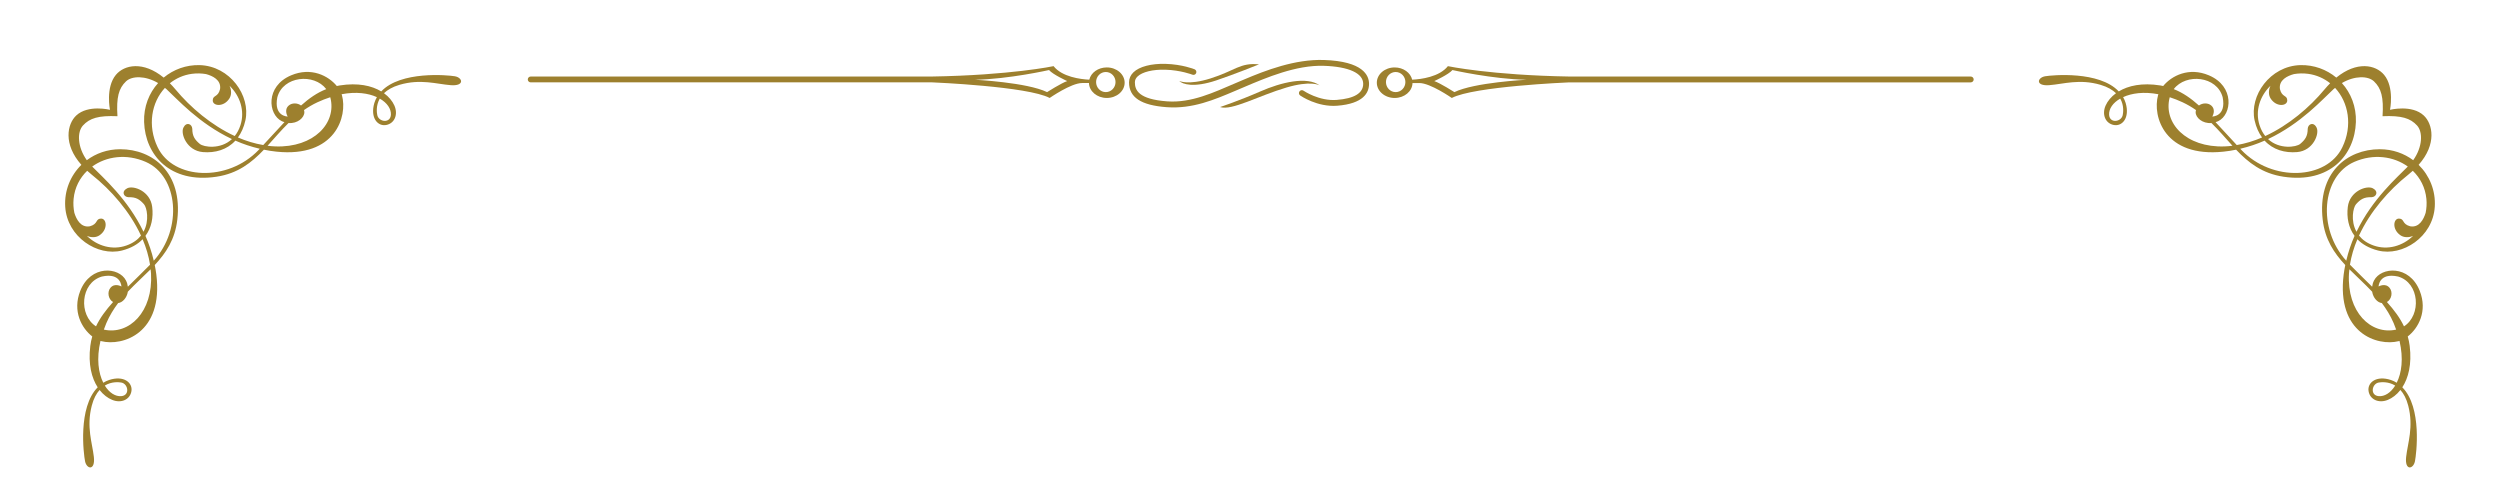 <?xml version="1.0" encoding="UTF-8" standalone="no"?><!DOCTYPE svg PUBLIC "-//W3C//DTD SVG 1.1//EN" "http://www.w3.org/Graphics/SVG/1.1/DTD/svg11.dtd"><svg width="100%" height="100%" viewBox="0 0 768 147" version="1.1" xmlns="http://www.w3.org/2000/svg" xmlns:xlink="http://www.w3.org/1999/xlink" xml:space="preserve" style="fill-rule:evenodd;clip-rule:evenodd;stroke-linejoin:round;stroke-miterlimit:1.414;"><g><path d="M647.916,35.239c0.143,2.755 3.743,2.251 4.18,0.13c0.145,-0.692 0.476,-2.9 -0.758,-5.078c-2.28,1.298 -3.515,3.159 -3.422,4.948Zm18.597,-5.251c-1.996,7.747 4.991,15.422 16.911,14.989c0.797,-0.029 1.593,-0.101 2.381,-0.202c-2.089,-2.294 -4.129,-4.717 -6.444,-6.982c-2.739,0.23 -4.901,-1.645 -4.861,-3.362c0.008,-0.23 0.061,-0.418 0.111,-0.62c-1.265,-0.88 -2.619,-1.688 -4.127,-2.395c-1.357,-0.635 -2.659,-1.125 -3.927,-1.543l-0.044,0.115Zm22.03,16.071c9.439,9.896 26.208,9.233 31.031,-0.837c3.192,-6.65 1.891,-13.763 -2.233,-18.22l-0.471,0.375c-3.259,2.986 -9.97,10.574 -20.13,15.349c3.53,3.29 8.709,2.453 9.857,1.501c1.499,-1.255 2.33,-2.337 2.33,-4.66c0.081,-1.5 1.828,-2.251 2.743,-0.332c0.916,1.905 -1.082,7.069 -5.99,7.487c-3.773,0.318 -7.42,-0.706 -9.987,-3.519c-2.32,1.024 -4.823,1.875 -7.489,2.495l0.339,0.361Zm20.465,-23.385c-1.505,-0.202 -2.94,-0.144 -4.303,0.087c-1.98,0.533 -4.711,1.788 -4.308,4.616c0.623,2.611 2.246,1.745 2.246,3.491c0,1.746 -3.37,2.121 -5.117,-0.62c-0.659,-1.039 -0.694,-2.496 -0.043,-3.895c-3.229,3.116 -4.748,7.689 -3.369,12.045c0.443,1.4 1.059,2.496 1.775,3.391c7.162,-3.304 13.595,-8.757 18.236,-14.354c0.565,-0.678 1.131,-1.284 1.694,-1.861c-1.889,-1.501 -4.185,-2.554 -6.811,-2.9Zm-26.208,7.199c-1.739,-6.521 -11.26,-7.444 -15.025,-2.496c2.784,1.096 5.248,2.799 7.742,5.035c1.084,-0.823 2.773,-0.88 3.789,0.014c1.559,1.371 0.313,3.376 0.313,3.376c0,0 4.365,0 3.181,-5.929Zm40.416,19.865c-10.014,4.385 -11.376,20.514 -2.452,30.353c0.64,-2.713 1.505,-5.266 2.555,-7.632c-1.87,-2.51 -2.461,-5.669 -2.076,-8.887c0.587,-4.89 5.809,-6.708 7.692,-5.727c1.88,0.981 1.072,2.698 -0.427,2.741c-2.33,-0.086 -3.439,0.707 -4.741,2.164c-0.862,0.967 -1.749,5.02 0.15,8.454c4.858,-10.099 12.52,-16.72 15.761,-20.038c-4.339,-3.145 -10.515,-4.025 -16.462,-1.428Zm12.882,51.516c-0.236,-0.649 -0.475,-1.313 -0.762,-1.977c-1,-2.337 -2.252,-4.342 -3.631,-6.174c-1.342,-0.159 -2.673,-1.573 -2.979,-3.491c-2.294,-2.438 -4.735,-4.617 -6.991,-6.882c-0.049,0.433 -0.106,0.852 -0.13,1.284c-0.681,11.844 6.759,18.971 14.493,17.24Zm0.592,-16.302c-5.9,-1.298 -5.989,3.059 -5.989,3.059c0,0 2.018,-1.198 3.358,0.389c1.076,1.269 0.706,3.52 -0.792,4.385c2.242,2.496 4.016,4.877 5.238,7.473c5.42,-3.462 4.807,-13.387 -1.815,-15.306Zm-7.53,-9.536c4.315,1.529 8.934,0.173 12.151,-2.957c-1.408,0.606 -2.871,0.519 -3.882,-0.173c-2.683,-1.832 -2.196,-5.194 -0.449,-5.136c1.747,0.058 0.817,1.659 3.417,2.366c2.814,0.505 4.162,-2.193 4.763,-4.141c0.271,-1.356 0.377,-2.798 0.228,-4.299c-0.342,-3.476 -1.893,-6.405 -4.175,-8.612c-0.451,0.404 -0.919,0.822 -1.43,1.226c-5.897,4.675 -11.672,11.282 -15.092,18.682c0.988,1.241 2.419,2.323 4.469,3.044Zm1.597,42.096c-2.135,0.361 -2.764,3.953 -0.019,4.184c1.783,0.158 3.683,-1.01 5.068,-3.246c-2.145,-1.313 -4.352,-1.053 -5.049,-0.938Zm-102.457,-94.088c2.159,-0.36 16.602,-1.702 22.582,4.66c2.897,-1.76 7.139,-2.727 12.78,-1.832c0.299,0.043 0.578,0.115 0.868,0.173c2.601,-3.16 7.88,-5.886 14.026,-3.289c7.989,3.361 7.116,12.045 2.872,14.094c-0.276,0.144 -0.541,0.202 -0.811,0.289c1.974,2.106 4.1,4.472 6.519,7.039c2.645,-0.447 5.25,-1.24 7.77,-2.322c-1.01,-1.4 -1.817,-3.116 -2.289,-5.251c-1.665,-7.574 4.745,-16.72 14.061,-16.98c4.136,-0.101 8.021,1.327 11.039,3.838c6.273,-5.122 12.085,-3.982 14.693,-0.837c3.21,3.88 1.809,10.733 1.809,10.733c0,0 6.706,-1.688 10.38,1.76c2.745,2.582 4.051,8.771 -1.596,15.147c3.357,3.29 5.267,7.92 4.966,12.854c-0.568,9.305 -9.933,15.379 -17.446,13.46c-2.762,-0.707 -4.843,-1.919 -6.333,-3.462c-1.077,2.539 -1.865,5.164 -2.282,7.819c2.473,2.51 4.761,4.731 6.818,6.765c0.081,-0.62 0.239,-1.255 0.575,-1.904c2.147,-4.198 10.839,-4.89 14.037,3.16c2.489,6.246 -0.43,11.512 -3.676,14.022c0.266,0.923 0.472,1.89 0.598,2.914c0.695,5.669 -0.417,9.882 -2.268,12.71c6.145,6.189 4.315,20.586 3.882,22.721c-0.504,2.481 -3.183,2.972 -2.704,-1.342c0.475,-4.256 2.34,-9.16 0.645,-15.724c-0.571,-2.222 -1.438,-3.765 -2.408,-4.833c-1.149,1.471 -2.508,2.496 -3.877,3.044c-2.779,1.139 -5.491,-0.101 -5.905,-2.698c-0.41,-2.582 2.333,-4.905 6.861,-3.419c0.646,0.216 1.242,0.505 1.789,0.851c1.495,-2.972 2.132,-7.386 0.858,-12.854l-0.233,0.072c-6.589,1.674 -19.174,-2.452 -16.925,-20.456c0.125,-0.995 0.298,-1.976 0.49,-2.928c-3.436,-3.679 -6.226,-7.819 -6.932,-13.936c-1.646,-14.282 7.403,-21.654 17.562,-21.639c3.945,0.014 7.451,1.283 10.241,3.375c2.912,-4.097 3.01,-8.641 1.199,-10.646c-2.073,-2.28 -4.807,-3.117 -10.614,-2.871c0.374,-5.799 -0.384,-8.57 -2.63,-10.705c-1.839,-1.731 -5.933,-1.788 -9.86,0.52c2.776,3.073 4.459,7.242 4.303,11.974c-0.332,10.141 -8.002,18.941 -22.216,16.806c-6.612,-0.995 -10.804,-4.342 -14.588,-8.309c-1.262,0.259 -2.545,0.476 -3.882,0.606c-18.031,1.875 -21.901,-10.791 -20.091,-17.341l0.103,-0.303c-4.501,-0.851 -8.208,-0.317 -10.838,0.895c0.32,0.562 0.587,1.168 0.789,1.818c1.332,4.573 -1.08,7.242 -3.66,6.736c-2.578,-0.49 -3.719,-3.245 -2.497,-5.986c0.604,-1.356 1.672,-2.669 3.188,-3.78c-1.046,-0.995 -2.548,-1.919 -4.746,-2.568c-6.502,-1.919 -11.479,-0.216 -15.746,0.101c-4.328,0.346 -3.748,-2.322 -1.25,-2.741Z" style="fill:#9d802e;fill-rule:nonzero;"/><path d="M120.084,35.239c-0.143,2.755 -3.743,2.251 -4.18,0.13c-0.145,-0.692 -0.476,-2.9 0.758,-5.078c2.28,1.298 3.515,3.159 3.422,4.948Zm-18.597,-5.251c1.996,7.747 -4.991,15.422 -16.911,14.989c-0.797,-0.029 -1.593,-0.101 -2.381,-0.202c2.089,-2.294 4.129,-4.717 6.444,-6.982c2.739,0.23 4.901,-1.645 4.861,-3.362c-0.008,-0.23 -0.061,-0.418 -0.111,-0.62c1.265,-0.88 2.619,-1.688 4.127,-2.395c1.357,-0.635 2.659,-1.125 3.927,-1.543l0.044,0.115Zm-22.03,16.071c-9.439,9.896 -26.208,9.233 -31.031,-0.837c-3.192,-6.65 -1.891,-13.763 2.233,-18.22l0.471,0.375c3.259,2.986 9.97,10.574 20.13,15.349c-3.53,3.29 -8.709,2.453 -9.857,1.501c-1.499,-1.255 -2.33,-2.337 -2.33,-4.66c-0.081,-1.5 -1.828,-2.251 -2.743,-0.332c-0.916,1.905 1.082,7.069 5.99,7.487c3.773,0.318 7.42,-0.706 9.987,-3.519c2.32,1.024 4.823,1.875 7.489,2.495l-0.339,0.361Zm-20.465,-23.385c1.505,-0.202 2.94,-0.144 4.303,0.087c1.98,0.533 4.711,1.788 4.308,4.616c-0.623,2.611 -2.246,1.745 -2.246,3.491c0,1.746 3.37,2.121 5.117,-0.62c0.659,-1.039 0.694,-2.496 0.043,-3.895c3.229,3.116 4.748,7.689 3.369,12.045c-0.443,1.4 -1.059,2.496 -1.775,3.391c-7.162,-3.304 -13.595,-8.757 -18.236,-14.354c-0.565,-0.678 -1.131,-1.284 -1.694,-1.861c1.889,-1.501 4.185,-2.554 6.811,-2.9Zm26.208,7.199c1.739,-6.521 11.26,-7.444 15.025,-2.496c-2.784,1.096 -5.248,2.799 -7.742,5.035c-1.084,-0.823 -2.773,-0.88 -3.789,0.014c-1.559,1.371 -0.313,3.376 -0.313,3.376c0,0 -4.365,0 -3.181,-5.929Zm-40.416,19.865c10.014,4.385 11.376,20.514 2.452,30.353c-0.64,-2.713 -1.505,-5.266 -2.555,-7.632c1.87,-2.51 2.461,-5.669 2.076,-8.887c-0.587,-4.89 -5.809,-6.708 -7.692,-5.727c-1.88,0.981 -1.072,2.698 0.427,2.741c2.33,-0.086 3.439,0.707 4.741,2.164c0.862,0.967 1.749,5.02 -0.15,8.454c-4.858,-10.099 -12.52,-16.72 -15.761,-20.038c4.339,-3.145 10.515,-4.025 16.462,-1.428Zm-12.882,51.516c0.236,-0.649 0.475,-1.313 0.762,-1.977c1,-2.337 2.252,-4.342 3.631,-6.174c1.342,-0.159 2.673,-1.573 2.979,-3.491c2.294,-2.438 4.735,-4.617 6.991,-6.882c0.049,0.433 0.106,0.852 0.13,1.284c0.681,11.844 -6.759,18.971 -14.493,17.24Zm-0.592,-16.302c5.9,-1.298 5.989,3.059 5.989,3.059c0,0 -2.018,-1.198 -3.358,0.389c-1.076,1.269 -0.706,3.52 0.792,4.385c-2.242,2.496 -4.016,4.877 -5.238,7.473c-5.42,-3.462 -4.807,-13.387 1.815,-15.306Zm7.53,-9.536c-4.315,1.529 -8.934,0.173 -12.151,-2.957c1.408,0.606 2.871,0.519 3.882,-0.173c2.683,-1.832 2.196,-5.194 0.449,-5.136c-1.747,0.058 -0.817,1.659 -3.417,2.366c-2.814,0.505 -4.162,-2.193 -4.763,-4.141c-0.271,-1.356 -0.377,-2.798 -0.228,-4.299c0.342,-3.476 1.893,-6.405 4.175,-8.612c0.451,0.404 0.919,0.822 1.43,1.226c5.897,4.675 11.672,11.282 15.092,18.682c-0.988,1.241 -2.419,2.323 -4.469,3.044Zm-1.597,42.096c2.135,0.361 2.764,3.953 0.019,4.184c-1.783,0.158 -3.683,-1.01 -5.068,-3.246c2.145,-1.313 4.352,-1.053 5.049,-0.938Zm102.457,-94.088c-2.159,-0.36 -16.602,-1.702 -22.582,4.66c-2.897,-1.76 -7.139,-2.727 -12.78,-1.832c-0.299,0.043 -0.578,0.115 -0.868,0.173c-2.601,-3.16 -7.88,-5.886 -14.026,-3.289c-7.989,3.361 -7.116,12.045 -2.872,14.094c0.276,0.144 0.541,0.202 0.811,0.289c-1.974,2.106 -4.1,4.472 -6.519,7.039c-2.645,-0.447 -5.25,-1.24 -7.77,-2.322c1.01,-1.4 1.817,-3.116 2.289,-5.251c1.665,-7.574 -4.745,-16.72 -14.061,-16.98c-4.136,-0.101 -8.021,1.327 -11.039,3.838c-6.273,-5.122 -12.085,-3.982 -14.693,-0.837c-3.21,3.88 -1.809,10.733 -1.809,10.733c0,0 -6.706,-1.688 -10.38,1.76c-2.745,2.582 -4.051,8.771 1.596,15.147c-3.357,3.29 -5.267,7.92 -4.966,12.854c0.568,9.305 9.933,15.379 17.446,13.46c2.762,-0.707 4.843,-1.919 6.333,-3.462c1.077,2.539 1.865,5.164 2.282,7.819c-2.473,2.51 -4.761,4.731 -6.818,6.765c-0.081,-0.62 -0.239,-1.255 -0.575,-1.904c-2.147,-4.198 -10.839,-4.89 -14.037,3.16c-2.489,6.246 0.43,11.512 3.676,14.022c-0.266,0.923 -0.472,1.89 -0.598,2.914c-0.695,5.669 0.417,9.882 2.268,12.71c-6.145,6.189 -4.315,20.586 -3.882,22.721c0.504,2.481 3.183,2.972 2.704,-1.342c-0.475,-4.256 -2.34,-9.16 -0.645,-15.724c0.571,-2.222 1.438,-3.765 2.408,-4.833c1.149,1.471 2.508,2.496 3.877,3.044c2.779,1.139 5.491,-0.101 5.905,-2.698c0.41,-2.582 -2.333,-4.905 -6.861,-3.419c-0.646,0.216 -1.242,0.505 -1.789,0.851c-1.495,-2.972 -2.132,-7.386 -0.858,-12.854l0.233,0.072c6.589,1.674 19.174,-2.452 16.925,-20.456c-0.125,-0.995 -0.298,-1.976 -0.49,-2.928c3.436,-3.679 6.226,-7.819 6.932,-13.936c1.646,-14.282 -7.403,-21.654 -17.562,-21.639c-3.945,0.014 -7.451,1.283 -10.241,3.375c-2.912,-4.097 -3.01,-8.641 -1.199,-10.646c2.073,-2.28 4.807,-3.117 10.614,-2.871c-0.374,-5.799 0.384,-8.57 2.63,-10.705c1.839,-1.731 5.933,-1.788 9.86,0.52c-2.776,3.073 -4.459,7.242 -4.303,11.974c0.332,10.141 8.002,18.941 22.216,16.806c6.612,-0.995 10.804,-4.342 14.588,-8.309c1.262,0.259 2.545,0.476 3.882,0.606c18.031,1.875 21.901,-10.791 20.091,-17.341l-0.103,-0.303c4.501,-0.851 8.208,-0.317 10.838,0.895c-0.32,0.562 -0.587,1.168 -0.789,1.818c-1.332,4.573 1.08,7.242 3.66,6.736c2.578,-0.49 3.719,-3.245 2.497,-5.986c-0.604,-1.356 -1.672,-2.669 -3.188,-3.78c1.046,-0.995 2.548,-1.919 4.746,-2.568c6.502,-1.919 11.479,-0.216 15.746,0.101c4.328,0.346 3.748,-2.322 1.25,-2.741Z" style="fill:#9d802e;fill-rule:nonzero;"/><g><path d="M428.751,22.118c1.648,0 2.985,1.378 2.985,3.09c0,1.703 -1.337,3.089 -2.985,3.089c-1.65,0 -2.986,-1.386 -2.986,-3.089c0,-1.712 1.336,-3.09 2.986,-3.09Zm17.441,-0.599c0,0 12.364,2.79 22.733,2.987c0,0 -15.952,0.796 -22.133,3.791c0,0 -4.389,-2.79 -6.183,-3.389c0,0 4.388,-1.994 5.583,-3.389Zm-17.747,8.576c2.991,0 5.415,-2.046 5.478,-4.588l2.1,0c3.391,0 9.971,4.588 9.971,4.588c6.707,-3.552 35.478,-4.767 36.078,-4.793l123.346,0c0.494,0 0.898,-0.402 0.898,-0.89c0,-0.497 -0.404,-0.899 -0.898,-0.899l-123.134,0c-24.327,-0.402 -37.487,-3.192 -37.487,-3.192c-2.611,3.303 -8.254,4.031 -10.975,4.159c-0.503,-2.148 -2.718,-3.766 -5.377,-3.766c-3.028,0 -5.483,2.106 -5.483,4.691c0,2.584 2.455,4.69 5.483,4.69Z" style="fill:#9d802e;fill-rule:nonzero;"/><path d="M322.261,21.519c1.196,1.395 5.585,3.389 5.585,3.389c-1.794,0.599 -6.182,3.389 -6.182,3.389c-6.182,-2.995 -22.135,-3.791 -22.135,-3.791c10.367,-0.197 22.732,-2.987 22.732,-2.987Zm17.443,0.599c1.649,0 2.986,1.378 2.986,3.09c0,1.703 -1.337,3.089 -2.986,3.089c-1.648,0 -2.985,-1.386 -2.985,-3.089c0,-1.712 1.337,-3.09 2.985,-3.09Zm-176.673,3.184l123.352,0c0.597,0.026 29.368,1.241 36.078,4.793c0,0 6.58,-4.588 9.97,-4.588l2.099,0c0.065,2.542 2.491,4.588 5.478,4.588c3.03,0 5.485,-2.106 5.485,-4.69c0,-2.585 -2.455,-4.691 -5.485,-4.691c-2.659,0 -4.875,1.618 -5.377,3.766c-2.72,-0.128 -8.365,-0.856 -10.972,-4.159c0,0 -13.161,2.79 -37.491,3.192l-123.137,0c-0.495,0 -0.896,0.402 -0.896,0.899c0,0.488 0.401,0.89 0.896,0.89Z" style="fill:#9d802e;fill-rule:nonzero;"/><path d="M405.479,26.278c-3.998,-2.953 -11.947,-0.968 -18.312,1.814c-6.379,2.799 -12.362,4.793 -12.362,4.793c3.591,1.19 11.852,-3.475 20.34,-5.983c7.401,-2.191 10.019,-0.813 10.334,-0.624Z" style="fill:#9d802e;fill-rule:nonzero;"/><path d="M362.245,24.857c1.047,1.044 4.445,2.157 11.365,-0.146c5.383,-1.797 13.161,-4.938 13.161,-4.938c-5.833,-0.599 -7.328,1.943 -14.957,4.339c-6.886,2.157 -9.569,0.745 -9.569,0.745Z" style="fill:#9d802e;fill-rule:nonzero;"/><path d="M358.439,32.928c7.882,0.573 14.561,-2.268 21.02,-5.016l2.795,-1.189c6.722,-2.859 15.931,-6.779 24.379,-6.505c7.716,0.248 12.142,2.268 12.142,5.538c0,2.858 -2.741,4.518 -8.145,4.938c-5.429,0.419 -10.14,-2.799 -10.186,-2.833c-0.408,-0.283 -0.967,-0.18 -1.248,0.222c-0.283,0.403 -0.184,0.968 0.223,1.25c0.211,0.146 5.267,3.612 11.349,3.15c8.102,-0.625 9.8,-4.006 9.8,-6.727c0,-2.568 -1.802,-6.942 -13.878,-7.327c-8.842,-0.291 -17.829,3.15 -24.706,6.077l-2.792,1.19c-6.264,2.661 -13.172,5.982 -20.622,5.443c-8.807,-0.642 -9.935,-3.449 -9.935,-5.837c0,-0.685 0.263,-1.275 0.805,-1.797c1.446,-1.404 4.738,-2.209 8.588,-2.089c4.676,0.146 8.168,1.489 8.213,1.507c0.445,0.213 0.982,0.025 1.199,-0.42c0.214,-0.445 0.028,-0.975 -0.418,-1.198c-0.199,-0.094 -3.87,-1.532 -8.94,-1.686c-4.384,-0.128 -8.082,0.839 -9.892,2.593c-0.897,0.873 -1.351,1.909 -1.351,3.09c0,4.63 3.686,7.052 11.6,7.626Z" style="fill:#9d802e;fill-rule:nonzero;"/></g></g></svg>